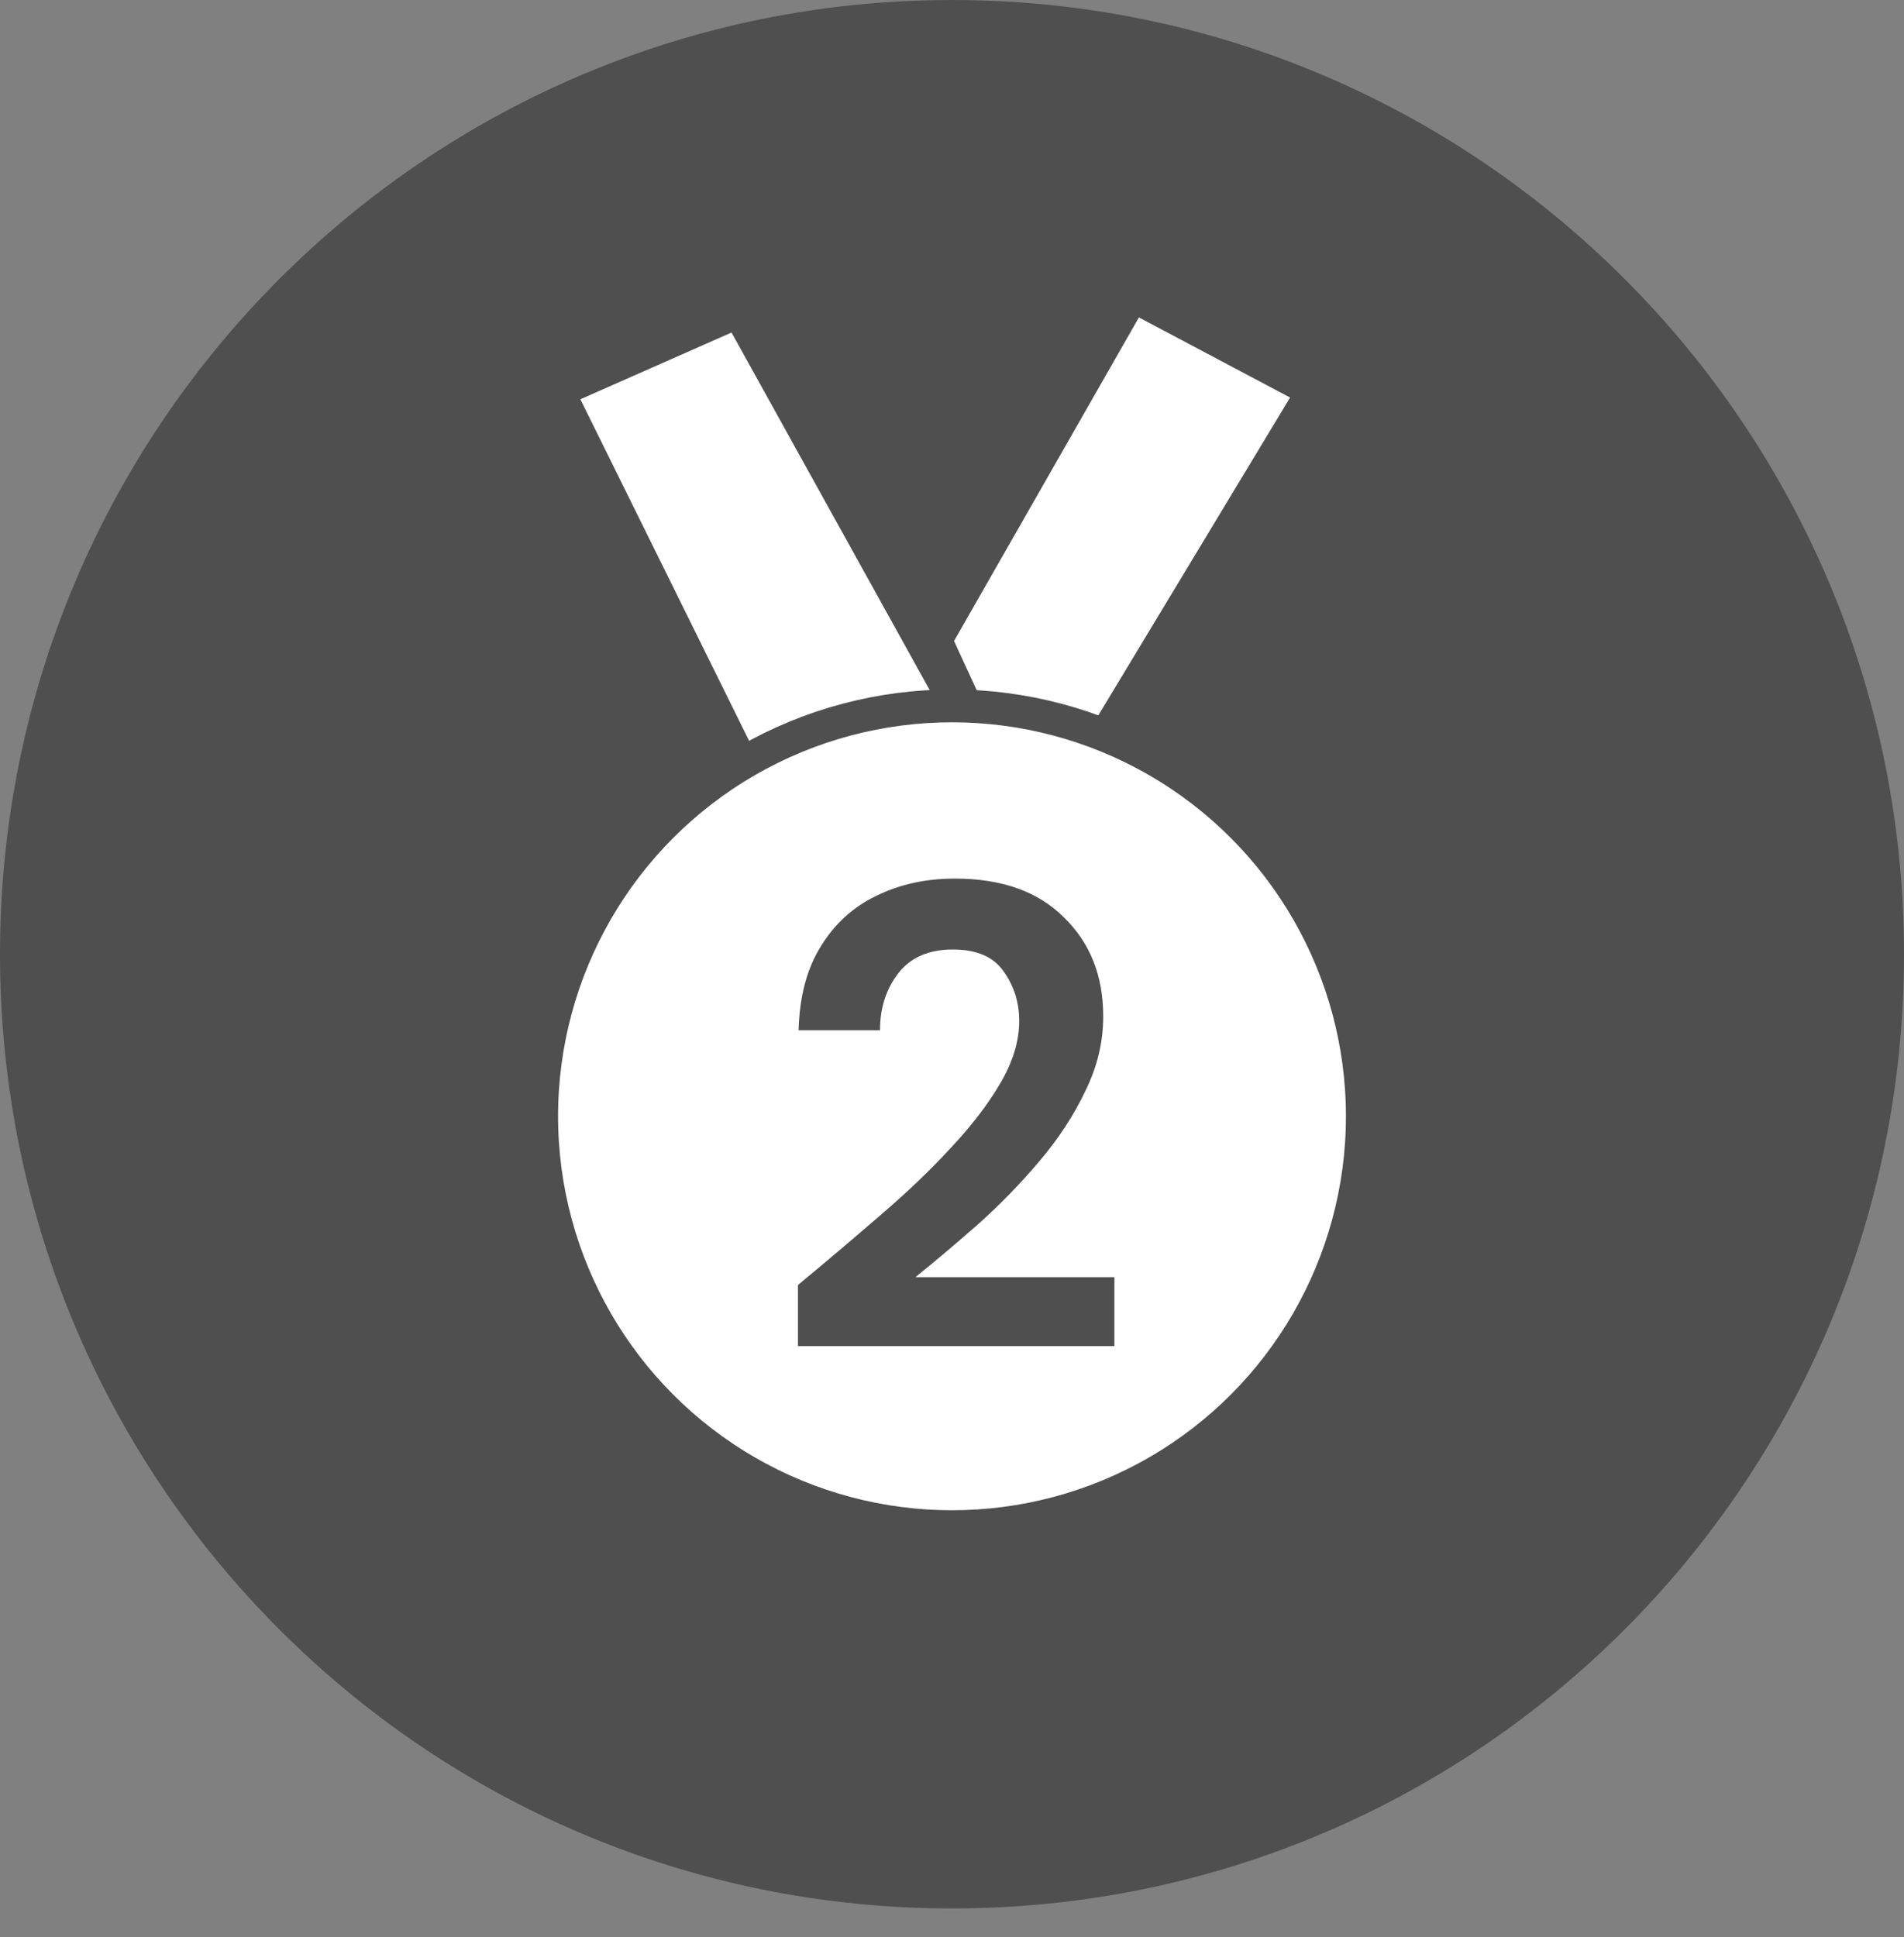 <svg fill="none" viewBox="0 0 58 59" xmlns="http://www.w3.org/2000/svg"><rect x="0" y="0" width="58" height="59" fill="#808080" stroke="none"/><path d="m29 58.128c16.016 0 29-13.012 29-29.064s-12.984-29.064-29-29.064-29 13.012-29 29.064 12.984 29.064 29 29.064z" fill="#4f4f4f"/><path d="m29 54.253c13.881 0 25.133-11.278 25.133-25.189s-11.253-25.189-25.133-25.189c-13.881 0-25.133 11.278-25.133 25.189s11.253 25.189 25.133 25.189z" fill="#4f4f4f"/><path d="m22.5 9.486-5.5 2.429 6 12.143 6.5-1.943-7-12.629z" fill="#fff"/><path d="m34.5 9-6 10.5 3 6.5 8.5-14.086-5.5-2.914z" fill="#fff"/><g stroke="#4f4f4f"><path d="m22.5 9.486-5.5 2.429 6 12.143 6.5-1.943-7-12.629z" stroke-linecap="round" stroke-linejoin="round"/><path d="m34.5 9-6 10.5 3 6.5 8.5-14.086-5.5-2.914z" stroke-linecap="round" stroke-linejoin="round"/><circle cx="29" cy="34" fill="#fff" r="12.5"/></g><path d="m24.307 41v-1.86c.853-.707 1.68-1.407 2.48-2.1.813-.693 1.533-1.38 2.16-2.06.64-.68 1.147-1.34 1.52-1.98.387-.653.58-1.287.58-1.9 0-.573-.16-1.08-.48-1.52-.307-.44-.82-.66-1.54-.66-.733 0-1.287.24-1.66.72s-.56 1.06-.56 1.74h-2.48c.027-1.027.253-1.88.68-2.56.427-.693.993-1.207 1.7-1.54.707-.347 1.5-.52 2.38-.52 1.427 0 2.533.393 3.32 1.18.8.773 1.2 1.78 1.2 3.02 0 .773-.18 1.527-.54 2.26-.347.733-.807 1.44-1.38 2.12s-1.193 1.32-1.86 1.92c-.667.587-1.313 1.133-1.94 1.64h6.06v2.1z" fill="#4f4f4f"/></svg>